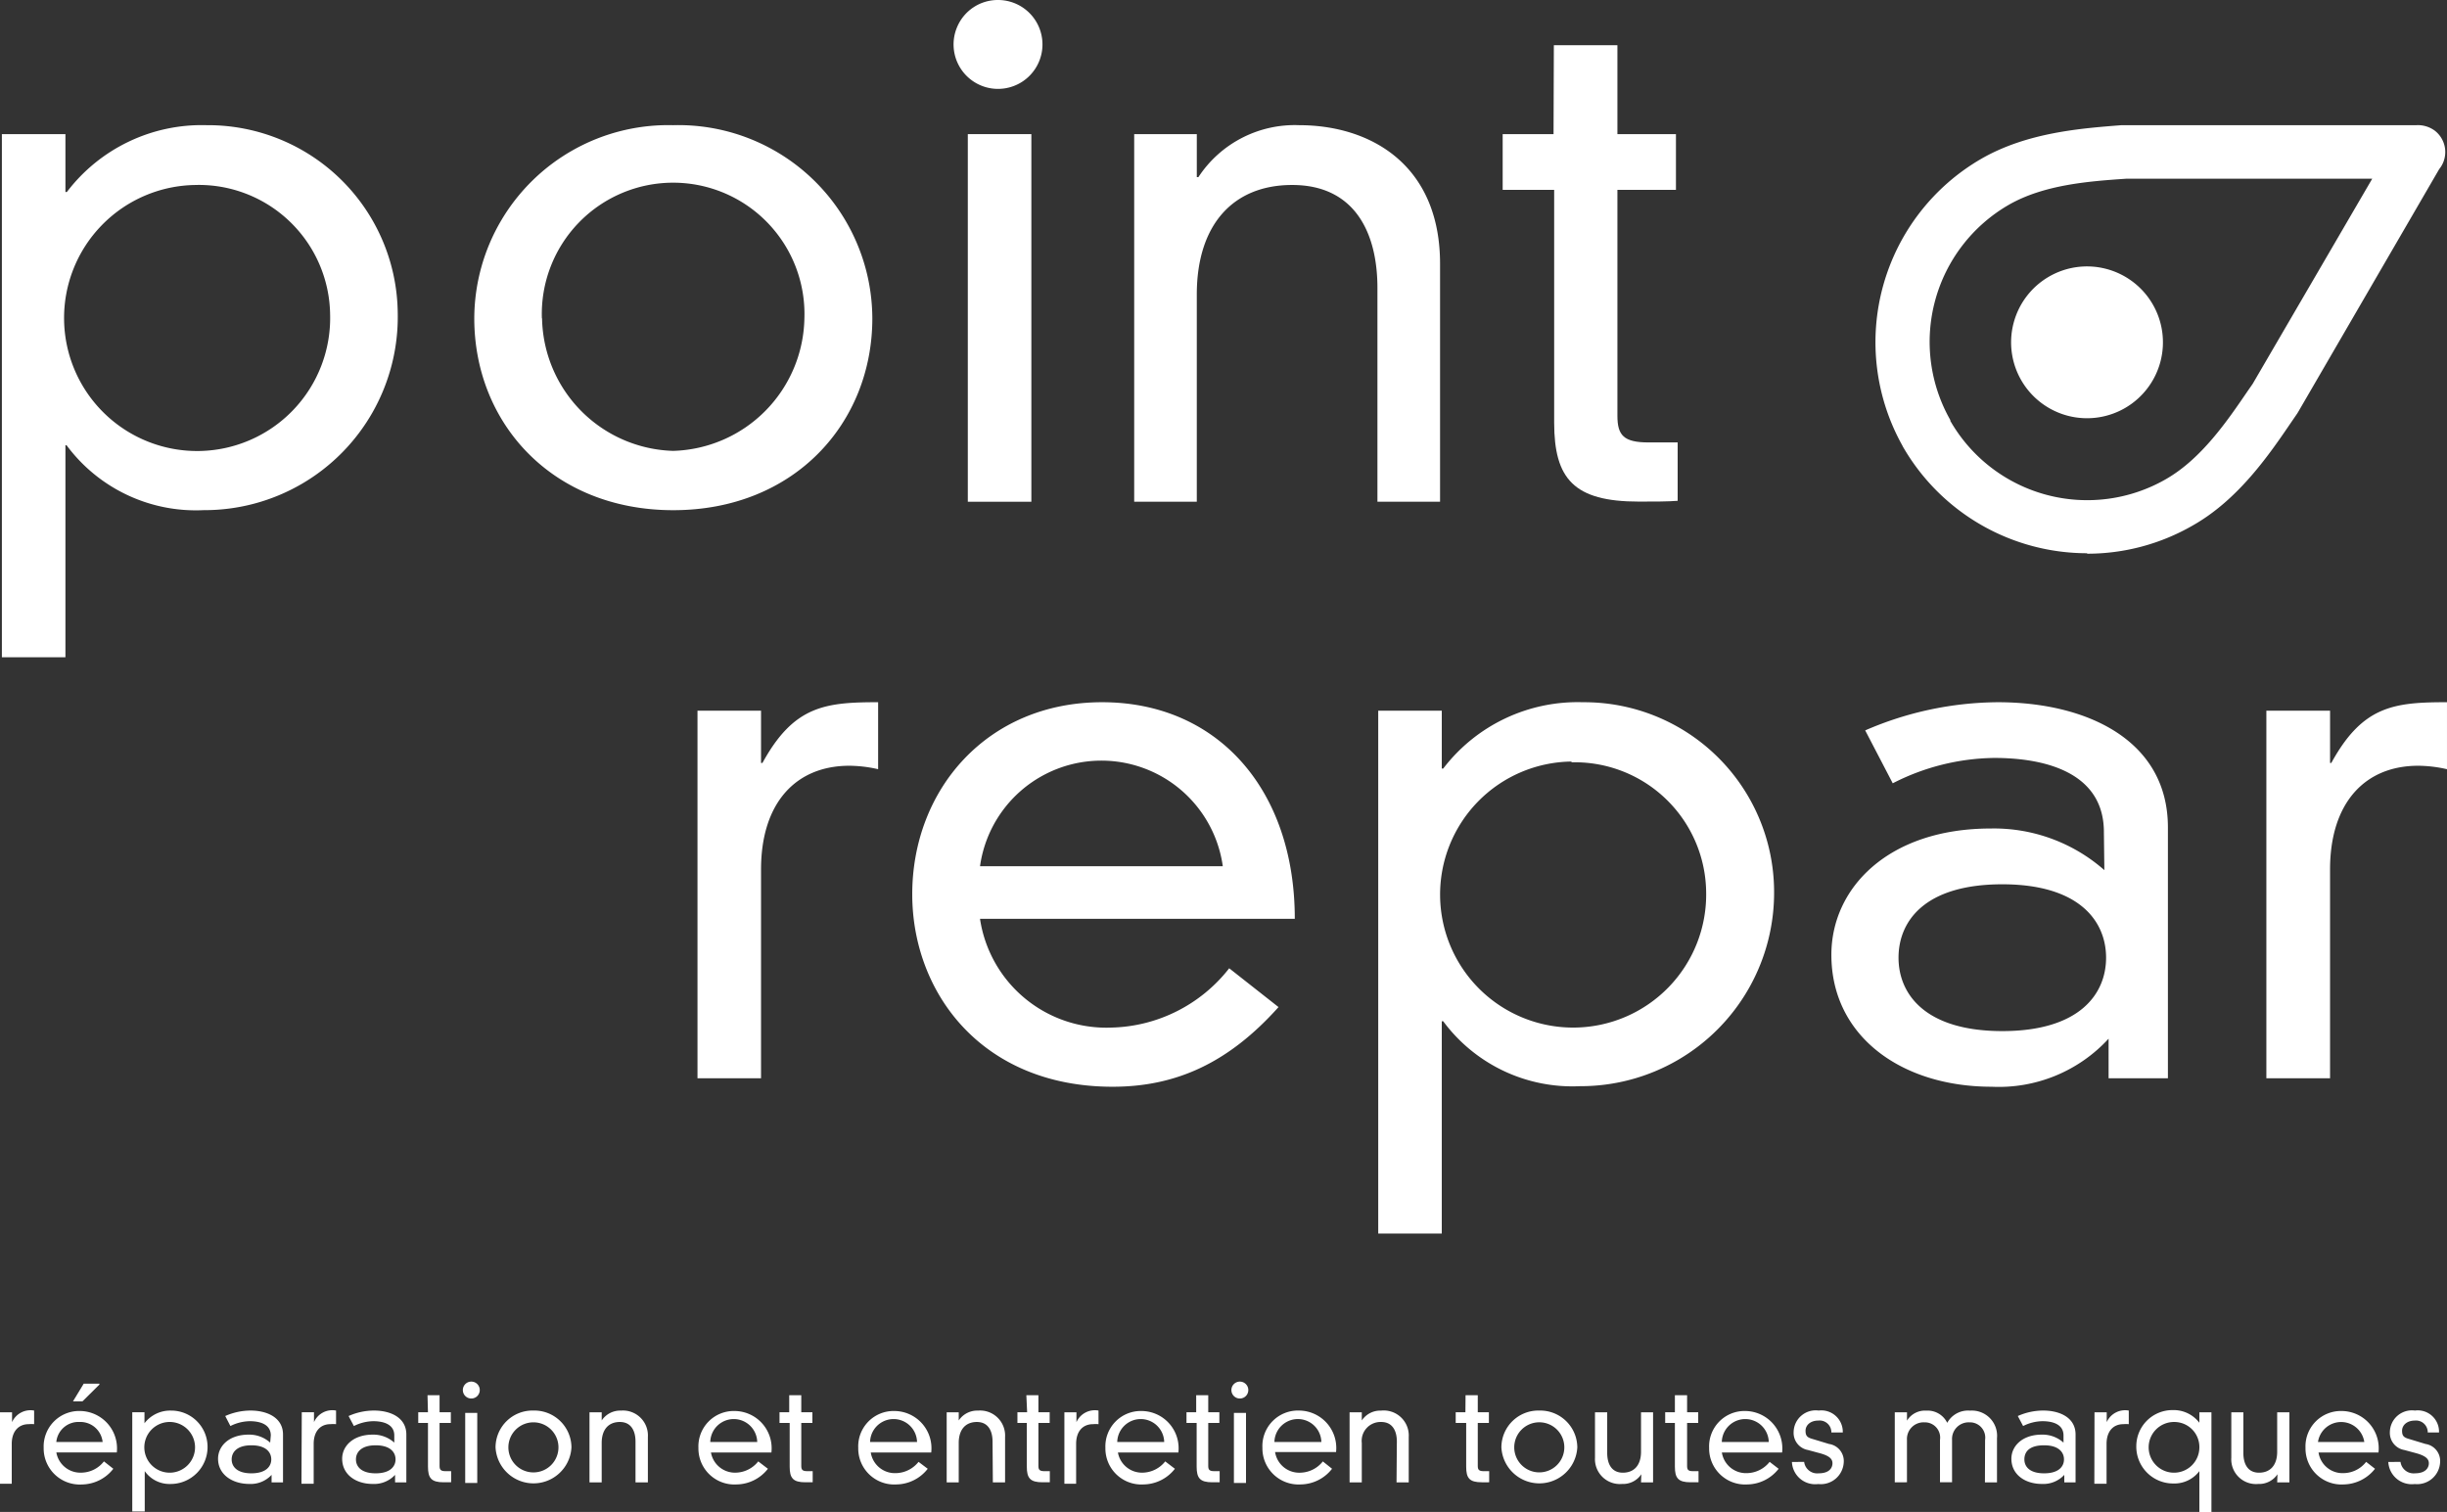 <svg xmlns="http://www.w3.org/2000/svg" width="206" height="127.305" viewBox="0 0 206 127.305">
  <rect x="0" y="0" width="206" height="127.305" fill="#333333" stroke="none"/>
  <g id="Calque_1" data-name="Calque 1" transform="translate(0 0)">
    <path id="Tracé_3" data-name="Tracé 3" d="M.12,8.753H5.47v4.876h.119A14.258,14.258,0,0,1,17.356,8,15.971,15.971,0,0,1,33.445,23.814a16.274,16.274,0,0,1-16.353,16.6,13.546,13.546,0,0,1-11.53-5.469H5.47V52.8H.12Zm16.287,4.283A11.2,11.2,0,1,0,27.753,23.959,11.056,11.056,0,0,0,16.407,13.035" transform="translate(0.038 2.54)" fill="#fff"/>
    <path id="Tracé_4" data-name="Tracé 4" d="M47.035,8A16.327,16.327,0,0,1,63.81,24.262c0,8.842-6.589,16.155-16.761,16.155S30.3,33.1,30.3,24.262A16.327,16.327,0,0,1,47.035,8M36.006,24.262A11.372,11.372,0,0,0,47.035,35.423,11.372,11.372,0,0,0,58.091,24.262a11.056,11.056,0,1,0-22.1,0" transform="translate(9.627 2.54)" fill="#fff"/>
    <rect id="Rectangle_11" data-name="Rectangle 11" width="5.35" height="30.953" transform="translate(81.475 11.293)" fill="#fff"/>
    <path id="Tracé_5" data-name="Tracé 5" d="M92.937,21.706c0-4.638-1.9-8.671-7.182-8.671-4.994,0-8.025,3.373-8.025,9.224V39.706H72.46V8.753h5.271v3.624h.132A9.7,9.7,0,0,1,86.349,8c5.982,0,11.86,3.307,11.86,11.675V39.706H92.937Z" transform="translate(23.022 2.54)" fill="#fff"/>
    <path id="Tracé_6" data-name="Tracé 6" d="M100.309,2.89h5.35v7.485h4.928v4.691h-4.928V34.081c0,1.66.527,2.253,2.635,2.253h2.438v4.915c-.777.066-2.029.066-3.268.066-5.469,0-7.129-1.911-7.129-6.655V15.066H96V10.375h4.283Z" transform="translate(30.502 0.918)" fill="#fff"/>
    <path id="Tracé_7" data-name="Tracé 7" d="M44.56,45.582h5.35v4.4h.119c2.635-4.81,5.271-5.113,9.738-5.113v5.64a11.2,11.2,0,0,0-2.425-.29c-4.467,0-7.432,3.083-7.432,8.737V76.535H44.56Z" transform="translate(14.158 14.256)" fill="#fff"/>
    <path id="Tracé_8" data-name="Tracé 8" d="M89.115,70.539c-4.151,4.638-8.552,6.707-13.968,6.707-10.99,0-16.867-7.906-16.867-16.208,0-8.8,6.3-16.168,15.984-16.168s16.221,7.313,16.221,18.237h-26.5a10.753,10.753,0,0,0,11.056,9.158,12.953,12.953,0,0,0,9.922-4.994ZM84.424,58.68a10.318,10.318,0,0,0-20.438,0Z" transform="translate(18.517 14.256)" fill="#fff"/>
    <path id="Tracé_9" data-name="Tracé 9" d="M88.05,45.583H93.4v4.876h.119a14.245,14.245,0,0,1,11.767-5.587,15.984,15.984,0,0,1,16.089,15.813A16.287,16.287,0,0,1,105.035,77.2a13.533,13.533,0,0,1-11.517-5.469H93.4V89.608H88.05Zm16.287,4.283a11.2,11.2,0,1,0,11.319,10.99,11.056,11.056,0,0,0-11.346-10.924" transform="translate(27.976 14.255)" fill="#fff"/>
    <path id="Tracé_10" data-name="Tracé 10" d="M139.942,55.807c0-5.113-5.113-6.246-9.224-6.246a19.173,19.173,0,0,0-8.552,2.135l-2.319-4.454a28.4,28.4,0,0,1,11.174-2.372c7.419,0,14.31,3.149,14.31,10.542V76.535h-4.994V73.2a12.545,12.545,0,0,1-9.857,4.045c-7.537,0-13.48-4.217-13.48-11.108,0-5.64,4.81-10.634,13.414-10.634a14.06,14.06,0,0,1,9.567,3.505ZM131.39,60.2c-6.589,0-8.737,3.149-8.737,6.18s2.2,6.18,8.737,6.18,8.736-3.149,8.736-6.18-2.2-6.18-8.736-6.18" transform="translate(37.174 14.256)" fill="#fff"/>
    <path id="Tracé_11" data-name="Tracé 11" d="M144.79,45.582h5.363v4.4h.105c2.635-4.81,5.271-5.113,9.738-5.113v5.64a11.2,11.2,0,0,0-2.425-.29c-4.454,0-7.419,3.083-7.419,8.737V76.535H144.79Z" transform="translate(46.003 14.256)" fill="#fff"/>
    <path id="Tracé_12" data-name="Tracé 12" d="M64.676,0a3.742,3.742,0,1,1-3.467,2.3A3.716,3.716,0,0,1,64.676,0" transform="translate(19.356 0)" fill="#fff"/>
    <path id="Tracé_13" data-name="Tracé 13" d="M137.611,44.041a17.9,17.9,0,0,1-15.391-8.816,2.642,2.642,0,0,1-.145-.264,17.842,17.842,0,0,1,6.668-24.141c3.874-2.227,8.447-2.556,11.78-2.82h24.813a2.4,2.4,0,0,1,1.568.461,2.28,2.28,0,0,1,.369,3.242l-11.86,20.425-.079.132-.461.672c-1.884,2.767-4.48,6.589-8.354,8.776a17.763,17.763,0,0,1-8.855,2.372m-11.5-11.108a13.283,13.283,0,0,0,18.119,4.823c2.978-1.713,5.139-4.876,6.865-7.406l.422-.606,10.067-17.275H140.905c-3.07.211-6.892.488-9.87,2.2a13.322,13.322,0,0,0-4.915,18.119v.079" transform="translate(38.068 2.541)" fill="#fff"/>
    <path id="Tracé_14" data-name="Tracé 14" d="M131.641,17.9a6.391,6.391,0,1,1-2.28,8.75,6.391,6.391,0,0,1,2.28-8.75" transform="translate(40.823 5.409)" fill="#fff"/>
    <path id="Tracé_15" data-name="Tracé 15" d="M0,90.282H1.015v.83h0a1.7,1.7,0,0,1,1.858-.975v1.146a2.636,2.636,0,0,0-.461,0c-.843,0-1.423.593-1.423,1.66V96.3H0Z" transform="translate(0 28.63)" fill="#fff"/>
    <path id="Tracé_16" data-name="Tracé 16" d="M8.654,95.578A3.4,3.4,0,0,1,6.019,96.9,3.044,3.044,0,0,1,2.79,93.813a2.991,2.991,0,0,1,3.057-3.1,3.149,3.149,0,0,1,3.1,3.492H3.858a2.056,2.056,0,0,0,2.122,1.7,2.451,2.451,0,0,0,1.884-.949Zm-.9-2.253a1.884,1.884,0,0,0-1.95-1.687,1.871,1.871,0,0,0-1.95,1.687ZM6.164,88.41H7.482v.079L6.058,89.9h-.8Z" transform="translate(0.886 28.09)" fill="#fff"/>
    <path id="Tracé_17" data-name="Tracé 17" d="M8.45,90.275H9.478V91.2h0a2.728,2.728,0,0,1,2.24-1.067,3.057,3.057,0,0,1,3.07,3.031,3.11,3.11,0,0,1-3.123,3.149A2.543,2.543,0,0,1,9.5,95.23h0v3.4H8.45Zm3.11.817a2.135,2.135,0,1,0,2.174,2.082,2.135,2.135,0,0,0-2.174-2.082" transform="translate(2.685 28.636)" fill="#fff"/>
    <path id="Tracé_18" data-name="Tracé 18" d="M18.371,92.225c0-.975-.975-1.2-1.766-1.2a3.742,3.742,0,0,0-1.634.408l-.435-.843a5.271,5.271,0,0,1,2.122-.461c1.423,0,2.741.606,2.741,2.016v4.032h-.962v-.633a2.385,2.385,0,0,1-1.871.764c-1.449,0-2.635-.8-2.635-2.122,0-1.067.922-2.029,2.57-2.029a2.635,2.635,0,0,1,1.818.672Zm-1.634.83c-1.239,0-1.66.606-1.66,1.186s.422,1.173,1.66,1.173,1.674-.593,1.674-1.173-.422-1.186-1.674-1.186" transform="translate(4.426 28.637)" fill="#fff"/>
    <path id="Tracé_19" data-name="Tracé 19" d="M19.286,90.282h1.028v.83h0a1.687,1.687,0,0,1,1.858-.975v1.146a2.9,2.9,0,0,0-.474,0c-.843,0-1.41.593-1.41,1.66V96.3H19.26Z" transform="translate(6.119 28.629)" fill="#fff"/>
    <path id="Tracé_20" data-name="Tracé 20" d="M26.248,92.225c0-.975-.975-1.2-1.766-1.2a3.742,3.742,0,0,0-1.634.408l-.448-.843a5.271,5.271,0,0,1,2.135-.461c1.423,0,2.728.606,2.728,2.016v4.032h-.949v-.633a2.4,2.4,0,0,1-1.884.764c-1.436,0-2.57-.8-2.57-2.122,0-1.067.922-2.029,2.57-2.029a2.635,2.635,0,0,1,1.818.672Zm-1.568.83c-1.239,0-1.66.606-1.66,1.186s.422,1.173,1.66,1.173,1.674-.593,1.674-1.173-.422-1.186-1.674-1.186" transform="translate(6.945 28.637)" fill="#fff"/>
    <path id="Tracé_21" data-name="Tracé 21" d="M27.5,89.15h1.015v1.436h.949v.9h-.949v3.624c0,.316.105.435.5.435h.474v.936h-.632c-1.041,0-1.318-.356-1.318-1.318V91.482H26.72v-.9h.817Z" transform="translate(8.49 28.325)" fill="#fff"/>
    <path id="Tracé_22" data-name="Tracé 22" d="M30.282,88.28a.712.712,0,1,1-.712.712.712.712,0,0,1,.712-.712m-.514,2.635h1.015v5.9H29.768Z" transform="translate(9.395 28.049)" fill="#fff"/>
    <path id="Tracé_23" data-name="Tracé 23" d="M34.849,90.13a3.123,3.123,0,0,1,3.2,3.1,3.2,3.2,0,0,1-6.391,0,3.11,3.11,0,0,1,3.189-3.1m-2.108,3.1a2.108,2.108,0,1,0,2.108-2.108,2.108,2.108,0,0,0-2.108,2.108" transform="translate(10.059 28.636)" fill="#fff"/>
    <path id="Tracé_24" data-name="Tracé 24" d="M41.534,92.741c0-.883-.356-1.647-1.318-1.647s-1.529.646-1.529,1.766V96.18H37.66v-5.9h1.028v.685h0a1.871,1.871,0,0,1,1.621-.83,2.1,2.1,0,0,1,2.266,2.227V96.18H41.534Z" transform="translate(11.966 28.635)" fill="#fff"/>
    <path id="Tracé_25" data-name="Tracé 25" d="M50.471,95.023a3.4,3.4,0,0,1-2.635,1.318,3.031,3.031,0,0,1-3.215-3.083,2.978,2.978,0,0,1,3.044-3.1,3.136,3.136,0,0,1,3.1,3.492H45.675a2.056,2.056,0,0,0,2.082,1.7,2.49,2.49,0,0,0,1.9-.949Zm-.9-2.253a1.977,1.977,0,0,0-3.953,0Z" transform="translate(14.176 28.646)" fill="#fff"/>
    <path id="Tracé_26" data-name="Tracé 26" d="M50.617,89.15h1.015v1.436h.936v.9h-.936v3.624c0,.316.105.435.5.435h.461v.936h-.619c-1.041,0-1.318-.356-1.318-1.318V91.482H49.8v-.9h.817Z" transform="translate(15.823 28.325)" fill="#fff"/>
    <path id="Tracé_27" data-name="Tracé 27" d="M60.681,95.023a3.4,3.4,0,0,1-2.635,1.318,3.031,3.031,0,0,1-3.215-3.083,2.978,2.978,0,0,1,3.044-3.1,3.136,3.136,0,0,1,3.1,3.492H55.885a2.056,2.056,0,0,0,2.122,1.739,2.49,2.49,0,0,0,1.9-.949Zm-.9-2.253a1.977,1.977,0,0,0-3.953,0Z" transform="translate(17.42 28.646)" fill="#fff"/>
    <path id="Tracé_28" data-name="Tracé 28" d="M64.341,92.741c0-.883-.356-1.647-1.318-1.647s-1.529.646-1.529,1.766V96.18H60.48v-5.9h1.015v.685h0a1.871,1.871,0,0,1,1.621-.83,2.108,2.108,0,0,1,2.28,2.227V96.18H64.367Z" transform="translate(19.216 28.635)" fill="#fff"/>
    <path id="Tracé_29" data-name="Tracé 29" d="M65.751,89.15h1.015v1.436h.949v.9h-.949v3.624c0,.316.105.435.5.435h.461v.936h-.619c-1.041,0-1.318-.356-1.318-1.318V91.482H65v-.9h.817Z" transform="translate(20.652 28.325)" fill="#fff"/>
    <path id="Tracé_30" data-name="Tracé 30" d="M68,90.282h1.015v.83h0a1.7,1.7,0,0,1,1.858-.975v1.146a2.636,2.636,0,0,0-.461,0c-.857,0-1.423.593-1.423,1.66V96.3H68Z" transform="translate(21.605 28.63)" fill="#fff"/>
    <path id="Tracé_31" data-name="Tracé 31" d="M76.471,95.023a3.4,3.4,0,0,1-2.635,1.318,3.031,3.031,0,0,1-3.215-3.083,2.978,2.978,0,0,1,3.044-3.1,3.136,3.136,0,0,1,3.1,3.492H71.675a2.056,2.056,0,0,0,2.082,1.7,2.491,2.491,0,0,0,1.9-.949Zm-.9-2.253a1.977,1.977,0,0,0-3.953,0Z" transform="translate(22.437 28.646)" fill="#fff"/>
    <path id="Tracé_32" data-name="Tracé 32" d="M76.617,89.15h1.015v1.436h.936v.9h-.936v3.624c0,.316.105.435.5.435h.461v.936h-.619c-1.041,0-1.318-.356-1.318-1.318V91.482H75.8v-.9h.817Z" transform="translate(24.084 28.325)" fill="#fff"/>
    <path id="Tracé_33" data-name="Tracé 33" d="M79.382,88.28a.712.712,0,1,1-.712.712.712.712,0,0,1,.712-.712m-.5,2.635H79.9v5.9H78.881Z" transform="translate(24.995 28.049)" fill="#fff"/>
    <path id="Tracé_34" data-name="Tracé 34" d="M86.515,95.032a3.4,3.4,0,0,1-2.635,1.318,3.044,3.044,0,0,1-3.228-3.083,2.991,2.991,0,0,1,3.1-3.136,3.149,3.149,0,0,1,3.1,3.492H81.718a2.056,2.056,0,0,0,2.122,1.739,2.49,2.49,0,0,0,1.9-.949Zm-.9-2.253a1.977,1.977,0,0,0-3.953,0Z" transform="translate(25.624 28.636)" fill="#fff"/>
    <path id="Tracé_35" data-name="Tracé 35" d="M90.2,92.742c0-.883-.356-1.647-1.318-1.647a1.588,1.588,0,0,0-1.634,1.766v3.321H86.22v-5.9h1.028v.685h0a1.871,1.871,0,0,1,1.621-.83A2.108,2.108,0,0,1,91.2,92.36v3.821H90.173Z" transform="translate(27.394 28.634)" fill="#fff"/>
    <path id="Tracé_36" data-name="Tracé 36" d="M93.83,89.15h1.028v1.436h.936v.9h-.936v3.624c0,.316.105.435.5.435h.461v.936H95.2c-1.054,0-1.318-.356-1.318-1.318V91.482H93v-.9h.817Z" transform="translate(29.548 28.325)" fill="#fff"/>
    <path id="Tracé_37" data-name="Tracé 37" d="M99.109,90.13a3.123,3.123,0,0,1,3.2,3.1,3.2,3.2,0,0,1-6.391,0,3.11,3.11,0,0,1,3.189-3.1M97,93.227a2.108,2.108,0,1,0,2.108-2.108A2.108,2.108,0,0,0,97,93.227" transform="translate(30.476 28.636)" fill="#fff"/>
    <path id="Tracé_38" data-name="Tracé 38" d="M105.8,95.458h0a1.858,1.858,0,0,1-1.621.817,2.1,2.1,0,0,1-2.28-2.214V90.24h1.028v3.426c0,.9.356,1.66,1.318,1.66s1.529-.646,1.529-1.766V90.24h1.015v5.9h-1.015Z" transform="translate(32.375 28.672)" fill="#fff"/>
    <path id="Tracé_39" data-name="Tracé 39" d="M107.2,89.15h1.028v1.436h.936v.9h-.936v3.624c0,.316.092.435.488.435h.474v.936h-.672c-1.041,0-1.318-.356-1.318-1.318V91.482h-.817v-.9h.817Z" transform="translate(33.8 28.325)" fill="#fff"/>
    <path id="Tracé_40" data-name="Tracé 40" d="M115.041,95.023a3.4,3.4,0,0,1-2.635,1.318,3.031,3.031,0,0,1-3.215-3.083,2.978,2.978,0,0,1,3.044-3.1,3.149,3.149,0,0,1,3.1,3.492h-5.073a2.056,2.056,0,0,0,2.122,1.739,2.49,2.49,0,0,0,1.9-.949Zm-.83-2.253a1.977,1.977,0,0,0-3.953,0Z" transform="translate(34.692 28.646)" fill="#fff"/>
    <path id="Tracé_41" data-name="Tracé 41" d="M115.508,94.456a1.107,1.107,0,0,0,1.225.962c.922,0,1.16-.488,1.16-.843s-.237-.619-1.041-.843l-1.028-.277a1.463,1.463,0,0,1-1.2-1.529,1.858,1.858,0,0,1,2.108-1.792,1.805,1.805,0,0,1,2.029,1.845H117.8a.988.988,0,0,0-1.107-1c-.646,0-1.067.382-1.067.857s.184.58.659.712l1.318.4a1.449,1.449,0,0,1,1.239,1.542,1.937,1.937,0,0,1-2.148,1.832,1.96,1.96,0,0,1-2.214-1.858Z" transform="translate(36.373 28.632)" fill="#fff"/>
    <path id="Tracé_42" data-name="Tracé 42" d="M128.653,92.6a1.287,1.287,0,0,0-1.318-1.476,1.4,1.4,0,0,0-1.463,1.476v3.571h-1.015V92.6a1.287,1.287,0,0,0-1.318-1.476,1.4,1.4,0,0,0-1.463,1.476v3.571H121.05v-5.89h1.028v.7h0a1.779,1.779,0,0,1,1.634-.843,1.832,1.832,0,0,1,1.753,1.028,2,2,0,0,1,1.924-1.028,2.122,2.122,0,0,1,2.266,2.319V96.18H128.64Z" transform="translate(38.461 28.635)" fill="#fff"/>
    <path id="Tracé_43" data-name="Tracé 43" d="M132.888,92.225c0-.975-.975-1.2-1.766-1.2a3.7,3.7,0,0,0-1.634.408l-.448-.843a5.271,5.271,0,0,1,2.135-.461c1.423,0,2.728.606,2.728,2.016v4.032h-.949v-.633a2.4,2.4,0,0,1-1.884.764c-1.436,0-2.57-.8-2.57-2.122,0-1.067.922-2.029,2.556-2.029a2.635,2.635,0,0,1,1.832.672Zm-1.634.83c-1.318,0-1.66.606-1.66,1.186s.408,1.173,1.66,1.173,1.674-.593,1.674-1.173-.422-1.186-1.674-1.186" transform="translate(40.828 28.637)" fill="#fff"/>
    <path id="Tracé_44" data-name="Tracé 44" d="M133.813,90.282h1.028v.83h0a1.7,1.7,0,0,1,1.858-.975v1.146a2.636,2.636,0,0,0-.461,0c-.843,0-1.41.593-1.41,1.66V96.3H133.8Z" transform="translate(42.512 28.63)" fill="#fff"/>
    <path id="Tracé_45" data-name="Tracé 45" d="M141.791,90.285h1.015v8.394h-1.015V95.239h0a2.636,2.636,0,0,1-2.2,1.041,3.1,3.1,0,0,1-3.11-3.149,3.044,3.044,0,0,1,3.07-3.031,2.728,2.728,0,0,1,2.24,1.067h0Zm-2.082.817a2.135,2.135,0,1,0,2.082,2.135,2.108,2.108,0,0,0-2.082-2.135" transform="translate(43.363 28.627)" fill="#fff"/>
    <path id="Tracé_46" data-name="Tracé 46" d="M146.438,95.458h0a1.858,1.858,0,0,1-1.621.817,2.082,2.082,0,0,1-2.266-2.214V90.24h1.015v3.426c0,.9.356,1.66,1.318,1.66s1.529-.646,1.529-1.766V90.24h1.028v5.9h-1.028Z" transform="translate(45.291 28.672)" fill="#fff"/>
    <path id="Tracé_47" data-name="Tracé 47" d="M153.141,95.023a3.426,3.426,0,0,1-2.635,1.318,3.031,3.031,0,0,1-3.215-3.083,2.978,2.978,0,0,1,3.044-3.1,3.136,3.136,0,0,1,3.1,3.492h-5.047a2.043,2.043,0,0,0,2.108,1.739,2.451,2.451,0,0,0,1.9-.949Zm-.9-2.253a1.971,1.971,0,0,0-3.9,0Z" transform="translate(46.797 28.646)" fill="#fff"/>
    <path id="Tracé_48" data-name="Tracé 48" d="M153.608,94.456a1.107,1.107,0,0,0,1.212.962c.922,0,1.173-.488,1.173-.843s-.25-.619-1.041-.843l-1.028-.277a1.463,1.463,0,0,1-1.212-1.529,1.858,1.858,0,0,1,2.108-1.792,1.792,1.792,0,0,1,2.029,1.845H155.9a.988.988,0,0,0-1.094-1c-.646,0-1.067.382-1.067.857s.184.58.659.712l1.318.4a1.449,1.449,0,0,1,1.225,1.542,1.937,1.937,0,0,1-2.135,1.832,1.98,1.98,0,0,1-2.227-1.858Z" transform="translate(48.479 28.632)" fill="#fff"/>
    <rect id="Rectangle_12" data-name="Rectangle 12" width="206" height="127.305" transform="translate(0 0)" fill="none"/>
  </g>
</svg>
